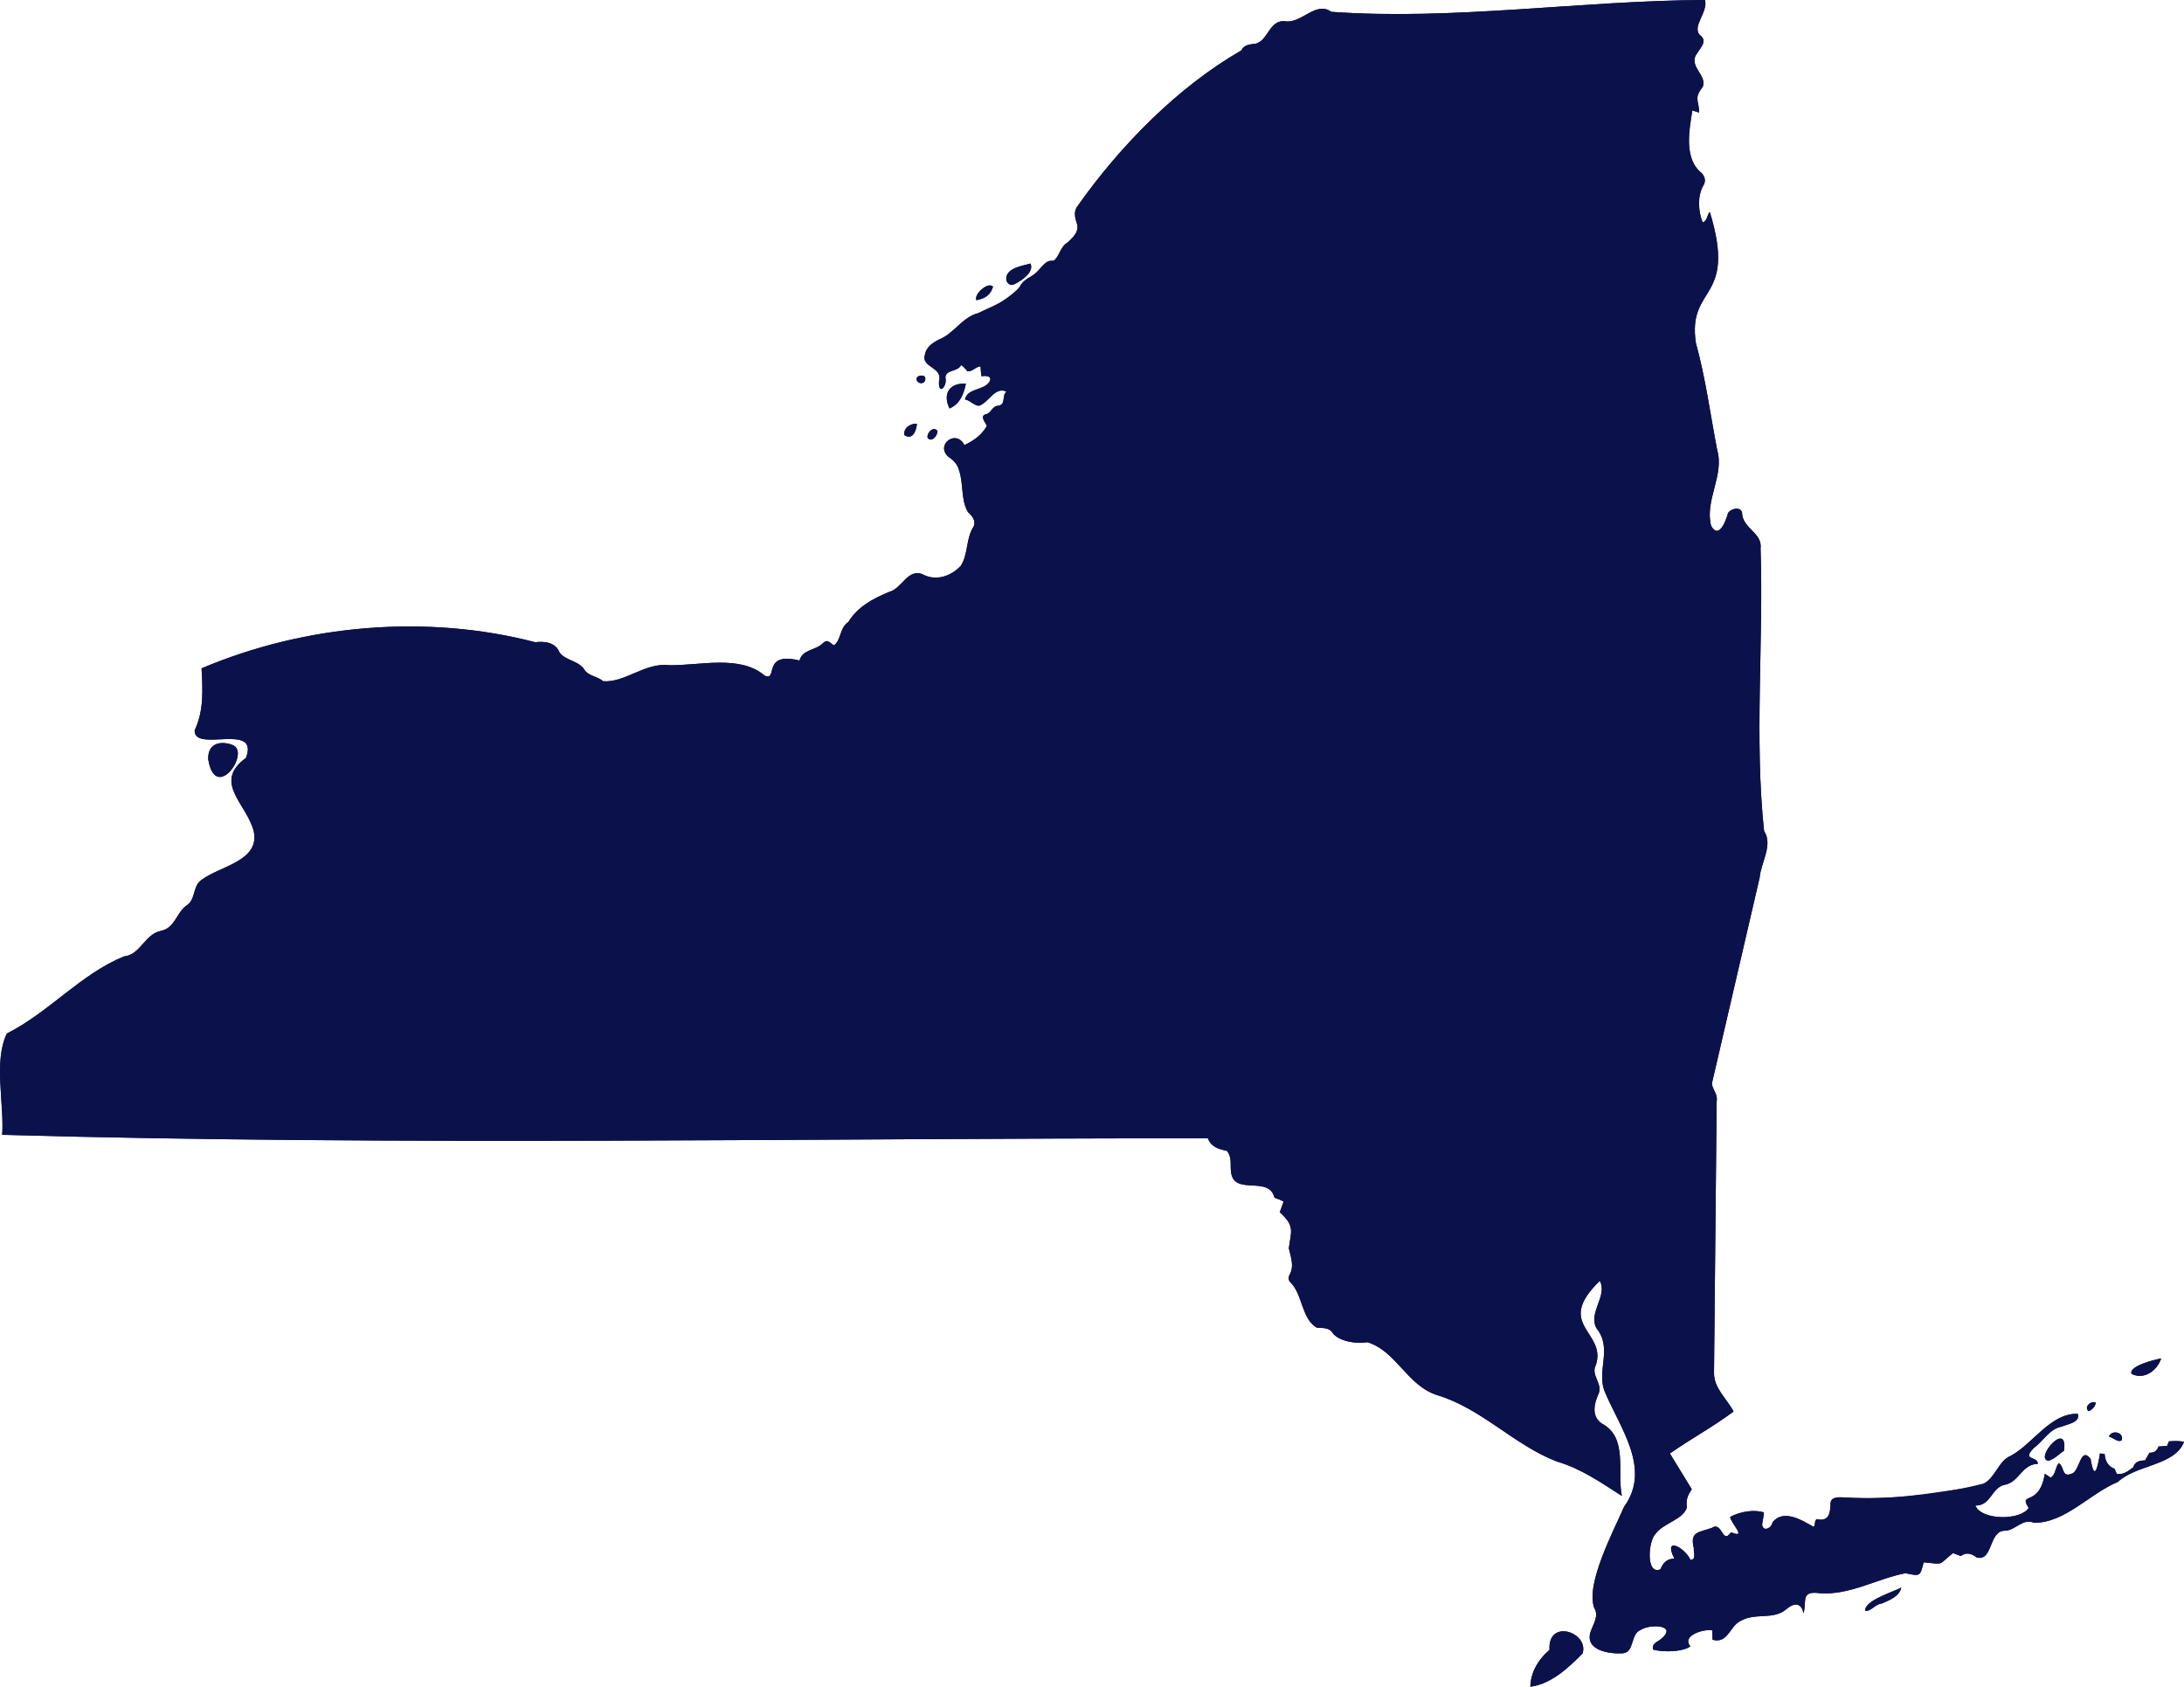<?xml version="1.0" encoding="UTF-8"?><svg id="Layer_2" xmlns="http://www.w3.org/2000/svg" viewBox="0 0 368.546 284.616"><g id="New_York"><path d="M281.789,245.259c3.586-2.496,7.259-4.485,10.747-7.08-1.177-2.223-3.334-3.932-3.3-6.537.161-15.279.284-30.557.446-45.836.229-1.221-.756-1.959-.796-3.017,2.682-11.568,5.365-23.135,8.049-34.702.218-2.555,2.294-5.504.75-7.858-1.665-15.576-.067-31.896-.595-47.711.347-2.633-3.128-3.36-3.126-6.05-.268-1.058-1.99-.628-2.375.141-.339,1.265-1.547,4.491-2.849,2.104-1.099-4.299,2.253-8.484,1.037-12.74-1.166-6.043-1.961-12.147-3.599-18.098-1.492-9.852,6.999-6.939,2.352-22.093-.529.447-.318,1.414-1.214,1.757-.729-1.858-.918-4.378.094-6.194.505-.769.302-1.465-.227-2.119-3.1-2.408-2.129-7.279-1.603-10.583.383.117.761.232,1.151.351-.032-2.094-.962-2.333.594-4.329.833-1.981-2.563-3.53-.946-5.666.616-1.016,1.844-2.117.44-3.114-1.329-1.466,1.464-3.882.889-5.887-20.896.095-42.496,3.481-63.07,1.996-2.604-1.883-5.006,2.022-7.764,1.595-2.767-.319-2.875,3.504-5.171,3.806-.872.087-1.837.215-2.228,1.11-10.686,6.149-20.372,15.977-27.659,26.292-.635.832-.452,1.864-.126,2.81.556,1.411-.663,2.524-1.619,3.366-1.181.712-1.249,2.234-2.271,3.041-1.994-.143-2.517,2.364-4.377,2.94-2.202,2.736-5.007,4.623-8.376,5.889-2.707.7-4.036,3.43-6.585,4.447-1.036.518-2.144,1.25-2.361,2.472-.797,2.323,3.066,2.077,2.352,4.591-.126,2.473,1.452.845,1.077-.692.161-1.378,2.043-.848,2.662-2.072.456.35.775.657,1.04,1.07,1.023.026,1.29-.757,2.239-.839.024.696.05,1.002.151,1.669,2.384-.363,1.55,1.402-.008,1.913-1.072.479-2.459.614-2.777,2.004.96.126,1.995,1.526,2.763.879,1.427-.748,2.384-3.007,4.232-2.225-.816.736-.034,2.281-1.431,2.406-1.061.105-1.139,1.351-2.179,1.466-.847.428.055,1.29.308,1.95-.877,1.519-2.204,2.478-3.791,3.223-1.383-2.73-4.9-.094-2.747,1.936.826.546,1.56,1.24,1.812,2.22.833,2.282.289,5.093,1.551,7.16.691.629,1.351,1.433.956,2.404-1.365,2.062-.863,4.601-2.184,6.657-1.695,1.79-4.27,2.661-6.546,1.366-2.481-.841-3.397,2.472-5.527,3.028-2.716,1.104-5.367,2.542-6.899,5.088-1.489.935-1.182,3.054-2.437,3.935-.837-.559-1.095-1.125-1.916-.312-1.225,1.205-3.358.95-3.891,2.868-6.404-1.59-3.575,3.669-5.905,2.528-4.115-3.532-10.933-1.659-16.056-1.736-4.083-.504-7.469,2.983-11.166,2.705-.911-.779-2.242-.859-3.024-1.724-.956-1.799-3.344-1.678-4.367-3.178-.665-1.681-2.53-1.868-4.083-1.684-18.234-4.748-38.745-3.037-56.295,4.411.182,3.663.42,7.074-1.166,10.448-.163,3.886,10.984-1.454,8.657,4.662-5.718,4.184.178,7.715,1.326,12.437,1.016,4.981-5.727,5.821-8.739,8.1-1.673.998-.948,3.445-2.739,4.451-1.582,1.267-1.909,3.701-4.119,4.182-2.828.507-3.455,4.024-6.32,4.335-7.313,2.987-12.601,9.394-19.75,13.005-2.28,4.611-.435,11.755-.792,17.097,67.8,1.879,135.636.556,203.447.581.59,1.538,1.959,1.854,3.227,2.119.842,1.058.554,2.188.665,3.369.328,4.444,6.386.621,7.357,4.54.574.183,1.018.381,1.54.653-.239.659-.445,1.227-.652,1.799,2.598,2.371,1.914,3.122,1.529,6.075.33,1.506.963,3.018.121,4.5-.248.455-.183.953.185,1.284,2.057,2.055,1.831,6.16,4.445,7.634,1.036.049,2.161-.065,2.729,1.006,1.244,1.384,4.032,1.716,5.765,1.431,4.887,1.45,6.722,7.361,11.84,8.944,7.541,2.298,12.922,8.411,20.137,11.186,4.089,1.184,7.542,3.611,10.973,5.806-.833-4.132,1.077-9.877-3.382-12.215-1.741-1.212-1.336-3.181-.608-4.879.935-1.8-1.357-3.238-.38-5.012,1.823-5.676-7.097-6.683.65-14.182,1.387,2.513-2.051,5.411-.523,8.045,2.647,3.291.067,6.928,1.259,10.399,2.497,6.154,8.103,13.175,3.365,19.673-1.816,4.195-6.446,12.837-5.064,17.014.883,1.384-.132,2.758-.589,4.086-1.004,3.127,3.092,3.745,5.33,3.637,2.187-.109,1.308-3.29,3.153-3.968,1.573-1.042,6.336-.839,3.393,1.558-.589.512-1.599.712-1.315,1.78,1.74.479,5.019.389,6.271-.549-1.545-1.88,2.384-2.989,3.707-2.697.014.493.03,1.03.045,1.58,2.655.745,2.918-2.473,4.86-3.236,2.422-1.361,5.432-.03,7.631-1.954,1.229-1.055,2.5-1.145,2.859.746.597-2.067-.57-3.86,2.744-3.409,5.035.384,9.688-2.468,14.463-3.373,2.571.56,2.44.497,3.073-1.838,3.59.322,2.241.599,4.945-1.556.44.166.865.326,1.311.494.958-.712,1.823-.41,2.685.241,2.835.742,1.941-4.678,4.924-4.518,1.72-.165,2.836-2.105,4.719-1.338,5.247.086,9.426-4.929,14.178-6.887,3.117-2.941,9.612-2.708,11.164-6.765-.852-.189-1.703-.15-2.549-.079-.101.258-.19.483-.298.758-.463.047-.999.086-1.448.103q-.401,1.129-1.529,1.046c-.243.422-.494.859-.751,1.305-.913.021-1.708.182-1.988,1.163-.825.591-1.602,1.303-2.785,1.109-.12-.285-.236-.561-.352-.837q-1.581-.616-1.695-2.536c-.265-.023-.543-.047-.791-.068-.346,2.141-.912,5.001-1.584.904-1.76-2.232-1.81,2.219-3.213,2.513-1.673.682-1.181-1.159-2.139-1.785-.661.707-.481,1.909-1.376,2.444-.333-.219-.607-.399-.992-.652-.932,5.735-4.544,2.936-2.724,5.77-1.383,2.139-7.956,2.123-9.001-.407,2.706.051,2.697-3.118,5.044-3.52,2.331-.47,2.845-3.479,5.502-3.518-.024-1.395-2.835-.467-.646-2.71,1.654-1.179,2.552-3.176,4.685-3.577.954-.402,3.165-.711,2.711-2.148-4.534-.187-7.527,4.992-11.266,7.052-2.652,1.264-2.925,4.982-6.267,5.273-7.161,1.045-14.489,2.367-21.752,1.782-.859-.026-2.315-.226-2.446.94-.01,1.715-.271,3.209-2.348,2.714-.462.401-.135.998-.517,1.307-1.933-1.117-5.077-3.076-6.926-.77-.129.973-1.607,1.7-1.755.39.077-.673.274-1.373.308-2.049-1.563-.529-3.96-.197-5.698.749.058,1.015,2.996,3.803.15,2.58-1.539,2.226-1.423-1.944-3.283-.713-2.14.802-3.707.495-3,3.399-.098.654.494,1.968-.573,1.979-.883-2.014-4.669-4.131-2.717-.211-1.329.021-1.902.781-2.341,1.802-2.55,1.062-2.041-4.979-.779-6.039,1.377-1.82,4.584-2.31,5.252-4.413-.229-1.193.125-2.07.813-3.047-1.213-1.985-2.413-3.949-3.694-6.045ZM258.245,284.616c3.48-.422,6.47-3.224,8.828-5.634,1.042-3.597-5.922-5.901-5.594-.585-2.016,1.719-3.198,3.951-3.233,6.219ZM35.134,128.107c1.228,7.526,7.344-1.364,4.031-2.425-1.938-.714-4.114-.274-4.031,2.425ZM173.9,44.467c-1.396.408-4.111.748-4.101,2.601.035.683.638,1.197,1.258.945,1.241-.586,3.493-2.023,2.843-3.546ZM162.992,64.749c-2.824-.178-3.961,1.764-2.756,4.184,1.486-.684,2.285-1.872,2.756-4.184ZM364.693,229.234c-1.129.163-5.541,1.314-4.998,2.584,2.001,1.05,4.263-.403,4.998-2.584ZM348.301,244.792c.702-5.329-5.073,1.381-2.631,1.694,1.015-.266,1.806-1.163,2.631-1.694ZM320.838,267.879c-1.586.845-6.108,2.152-6.118,3.899.933.257,1.755-1.148,2.825-1.198,1.308-.578,2.948-1.157,3.292-2.701ZM164.768,50.655c1.581-.29,2.422-.977,2.802-2.284-.855-.898-3.27,1.305-2.802,2.284ZM154.735,71.523c-1.155-.132-2.359.801-2.11,1.911,1.35.85,1.956-.614,2.11-1.911ZM355.862,242.399c.899.276,1.46.991,2.139.67.553-1.239-1.518-1.985-2.139-.67ZM158.197,72.726c-.643-.878-1.797.229-1.675,1.114.53.904,1.702-.195,1.675-1.114ZM352.468,238.13q1.042-.511,1.194-1.434c-.828-.431-2.091.79-1.194,1.434ZM156.14,63.799c-.108-.651-1.256-.48-1.463-.01-.137,1.065,1.581,1.235,1.463.01Z" fill="#0b124b" stroke-width="0"/><path d="M281.789,245.259c1.281,2.096,2.481,4.059,3.694,6.045-.689.979-1.04,1.851-.813,3.046-.666,2.102-3.876,2.595-5.251,4.413-1.267,1.063-1.768,7.097.778,6.039.439-1.022,1.011-1.78,2.341-1.802-1.954-3.924,1.837-1.799,2.717.211,1.064-.008.478-1.327.573-1.979-.747-2.755.931-2.683,3-3.399,1.859-1.23,1.744,2.939,3.283.713,2.845,1.221-.091-1.56-.15-2.58,1.737-.946,4.134-1.278,5.698-.749-.033.676-.231,1.375-.308,2.049.15,1.31,1.623.584,1.754-.39,1.853-2.306,4.987-.347,6.926.77.382-.31.055-.906.517-1.307,2.114.484,2.301-.988,2.348-2.714.125-1.165,1.595-.968,2.446-.941,7.747.379,15.859-.429,23.347-2.342,2.267-.888,2.331-3.852,4.673-4.711,3.744-2.064,6.726-7.238,11.265-7.053.457,1.434-1.76,1.748-2.711,2.148-2.133.401-3.031,2.398-4.685,3.577-2.187,2.245.62,1.311.646,2.71-2.659.04-3.168,3.046-5.501,3.518-2.347.401-2.34,3.571-5.044,3.519,1.045,2.527,7.612,2.548,9.001.407-1.823-2.852,1.771.002,2.724-5.77.385.253.659.433.992.652.895-.535.715-1.736,1.376-2.444.956.625.466,2.468,2.138,1.785,1.399-.291,1.457-4.748,3.214-2.513.672,4.102,1.238,1.23,1.583-.904.248.021.526.045.791.068q.114,1.92,1.695,2.535c.116.276.233.552.352.837,1.184.194,1.961-.519,2.785-1.109.28-.982,1.076-1.142,1.988-1.163.257-.446.508-.883.751-1.305q1.128.083,1.529-1.046c.45-.016.985-.055,1.448-.103.108-.275.197-.5.298-.758.846-.071,1.697-.11,2.549.079-1.545,4.053-8.054,3.827-11.164,6.765-4.752,1.958-8.931,6.973-14.178,6.888-1.883-.768-2.999,1.172-4.72,1.337-2.984-.159-2.087,5.259-4.924,4.519-.856-.654-1.733-.95-2.685-.241-.446-.168-.872-.328-1.311-.494-2.713,2.164-1.356,1.874-4.945,1.556-.626,2.335-.519,2.398-3.073,1.839-4.775.905-9.428,3.757-14.463,3.374-3.304-.455-2.153,1.344-2.744,3.409-.368-1.889-1.62-1.804-2.859-.746-2.198,1.924-5.209.593-7.63,1.954-1.941.762-2.207,3.982-4.86,3.236-.016-.55-.031-1.087-.045-1.58-1.321-.293-5.253.817-3.707,2.697-1.254.937-4.529,1.028-6.271.549-.284-1.067.726-1.269,1.315-1.781,2.938-2.416-1.815-2.579-3.393-1.557-1.846.679-.967,3.859-3.153,3.968-2.239.116-6.335-.516-5.33-3.637.458-1.33,1.471-2.698.591-4.085-1.399-4.107,3.259-12.869,5.062-17.015,4.739-6.502-.865-13.513-3.363-19.673-1.192-3.465,1.386-7.121-1.261-10.399-1.526-2.634,1.912-5.529.525-8.045-7.756,7.539,1.179,8.485-.649,14.182-.977,1.774,1.314,3.212.379,5.012-.727,1.697-1.133,3.668.608,4.878,4.46,2.342,2.548,8.076,3.382,12.215-3.432-2.195-6.883-4.621-10.973-5.806-7.215-2.774-12.598-8.888-20.138-11.185-5.118-1.585-6.951-7.495-11.839-8.945-1.725.293-4.528-.056-5.765-1.431-.569-1.073-1.693-.956-2.729-1.007-2.616-1.476-2.387-5.577-4.445-7.633-.368-.331-.433-.829-.185-1.284.842-1.482.209-2.995-.12-4.5.391-2.915,1.047-3.748-1.53-6.075.207-.572.413-1.139.652-1.799-.522-.272-.966-.47-1.54-.653-.969-3.918-7.03-.096-7.357-4.54-.111-1.181.178-2.31-.665-3.369-1.268-.265-2.637-.581-3.227-2.119-67.811-.025-135.647,1.298-203.447-.581.349-5.317-1.477-12.509.79-17.097,7.151-3.61,12.439-10.018,19.752-13.005,2.865-.31,3.493-3.827,6.321-4.334,2.209-.483,2.536-2.915,4.118-4.182,1.79-1.007,1.065-3.452,2.738-4.451,3.015-2.278,9.753-3.119,8.739-8.099-1.158-4.707-7.03-8.275-1.324-12.437,2.317-6.127-8.817-.762-8.657-4.661,1.585-3.367,1.349-6.792,1.166-10.449,17.546-7.447,38.064-9.159,56.295-4.411,1.554-.184,3.419.003,4.084,1.684,1.022,1.5,3.412,1.381,4.367,3.179.783.865,2.114.945,3.024,1.723,3.695.28,7.087-3.209,11.166-2.702,5.13.076,11.935-1.799,16.056,1.733,2.408,1.096-.566-4.102,5.905-2.526.532-1.918,2.666-1.663,3.891-2.868.82-.813,1.081-.247,1.917.312,1.251-.878.948-2.999,2.437-3.935,1.532-2.547,4.183-3.984,6.899-5.088,2.129-.554,3.047-3.87,5.527-3.028,2.275,1.292,4.853.425,6.546-1.367,1.321-2.056.82-4.595,2.185-6.657.392-.97-.262-1.777-.956-2.404-1.262-2.068-.72-4.878-1.552-7.16-.252-.978-.985-1.676-1.811-2.22-2.159-2.009,1.371-4.687,2.747-1.935,1.588-.746,2.914-1.705,3.791-3.223-.254-.657-1.154-1.524-.308-1.95,1.04-.115,1.118-1.362,2.179-1.467,1.398-.124.616-1.67,1.432-2.406-1.847-.782-2.805,1.477-4.232,2.225-.768.648-1.804-.753-2.763-.878.318-1.39,1.705-1.525,2.777-2.004,1.557-.511,2.391-2.277.008-1.913-.102-.668-.127-.973-.151-1.669-.949.082-1.217.866-2.239.839-.266-.414-.584-.719-1.04-1.07-.62,1.225-2.5.692-2.662,2.072.38,1.509-1.207,3.188-1.077.691.715-2.516-3.148-2.267-2.352-4.591.218-1.222,1.325-1.955,2.361-2.472,2.55-1.017,3.879-3.747,6.586-4.447,2.364-1.274,5.548-2.097,7.014-4.458.5-1.2,1.848-1.587,2.778-2.363,1.142-.719,1.347-2.288,2.961-2.008,1.021-.806,1.087-2.326,2.271-3.041.953-.841,2.176-1.957,1.618-3.367-.317-.952-.518-1.971.127-2.809,7.285-10.314,16.974-20.145,27.658-26.293.392-.894,1.357-1.023,2.228-1.11,2.294-.301,2.407-4.128,5.172-3.805,2.758.424,5.16-3.478,7.764-1.598,20.576,1.487,42.17-1.899,63.07-1.994.574,2.004-2.218,4.424-.89,5.887,1.405.998.177,2.097-.44,3.114-1.616,2.138,1.779,3.682.946,5.666-1.55,1.975-.626,2.255-.594,4.329-.391-.119-.768-.234-1.151-.351-.526,3.304-1.498,8.176,1.602,10.583.53.655.733,1.351.228,2.12-1.012,1.818-.824,4.334-.094,6.194.897-.344.685-1.31,1.214-1.757,4.647,15.187-3.841,12.213-2.352,22.093,1.64,5.95,2.434,12.054,3.6,18.098,1.216,4.254-2.136,8.441-1.036,12.74,1.304,2.396,2.508-.844,2.848-2.104.385-.773,2.108-1.197,2.376-.141-.002,2.69,3.473,3.417,3.127,6.049.527,15.813-1.072,32.136.592,47.711,1.547,2.366-.533,5.289-.748,7.858-2.684,11.567-5.367,23.134-8.049,34.702.038,1.06,1.025,1.798.796,3.017-.162,15.278-.285,30.557-.446,45.836-.034,2.621,2.122,4.296,3.3,6.537-3.488,2.596-7.16,4.583-10.747,7.08Z" fill="#0b124b" stroke-width="0"/><path d="M258.245,284.616c.035-2.268,1.217-4.5,3.233-6.219-.327-5.317,6.636-3.012,5.594.584-2.358,2.413-5.347,5.211-8.828,5.635Z" fill="#0b124b" stroke-width="0"/><path d="M35.134,128.107c-.083-2.699,2.093-3.141,4.031-2.425,3.315,1.056-2.802,9.954-4.031,2.425Z" fill="#0b124b" stroke-width="0"/><path d="M173.9,44.467c.65,1.524-1.601,2.958-2.843,3.546-.62.252-1.223-.262-1.258-.945-.011-1.854,2.704-2.193,4.101-2.601Z" fill="#0b124b" stroke-width="0"/><path d="M162.992,64.749c-.472,2.311-1.27,3.5-2.756,4.184-1.205-2.42-.066-4.361,2.756-4.184Z" fill="#0b124b" stroke-width="0"/><path d="M364.693,229.234c-.733,2.18-2.998,3.634-4.997,2.584-.542-1.27,3.859-2.418,4.997-2.584Z" fill="#0b124b" stroke-width="0"/><path d="M348.301,244.792c-.825.531-1.616,1.428-2.631,1.694-2.443-.311,3.334-7.025,2.631-1.694Z" fill="#0b124b" stroke-width="0"/><path d="M320.838,267.879c-.342,1.543-1.986,2.124-3.292,2.701-1.072.051-1.89,1.454-2.825,1.2.005-1.746,4.529-3.055,6.117-3.901Z" fill="#0b124b" stroke-width="0"/><path d="M164.768,50.655c-.468-.976,1.945-3.183,2.802-2.284-.379,1.307-1.221,1.994-2.802,2.284Z" fill="#0b124b" stroke-width="0"/><path d="M154.735,71.523c-.152,1.296-.761,2.763-2.11,1.911-.248-1.112.954-2.042,2.11-1.911Z" fill="#0b124b" stroke-width="0"/><path d="M355.862,242.399c.621-1.315,2.692-.569,2.14.67-.68.321-1.24-.394-2.14-.67Z" fill="#0b124b" stroke-width="0"/><path d="M158.197,72.726c.028.918-1.145,2.018-1.675,1.114-.122-.885,1.032-1.992,1.675-1.114Z" fill="#0b124b" stroke-width="0"/><path d="M352.468,238.13c-.896-.644.366-1.865,1.194-1.434q-.153.922-1.194,1.434Z" fill="#0b124b" stroke-width="0"/><path d="M156.14,63.799c.119,1.225-1.6,1.054-1.463-.01.207-.47,1.355-.641,1.463.01Z" fill="#0b124b" stroke-width="0"/></g></svg>